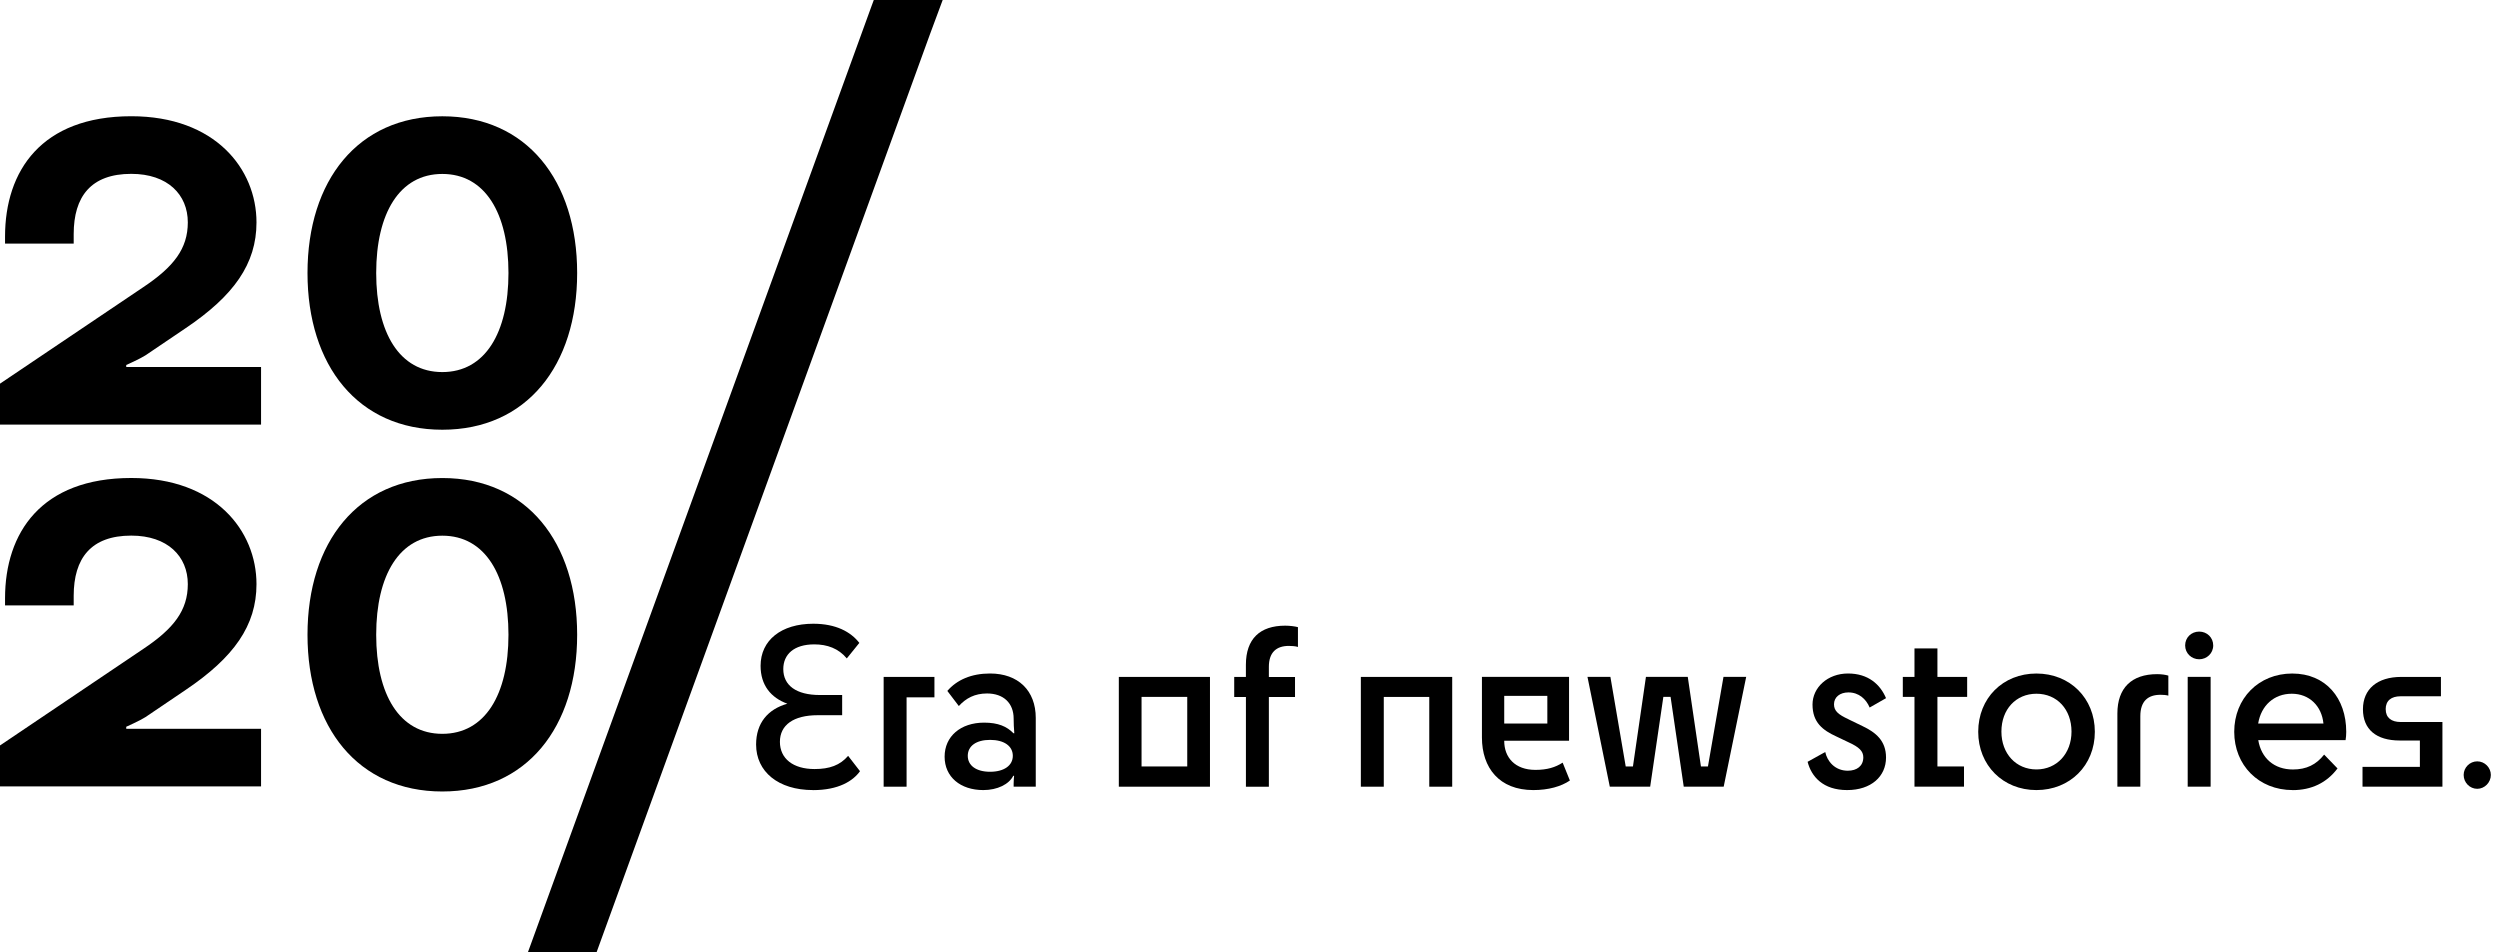 <?xml version="1.0" encoding="UTF-8"?>
<svg xmlns="http://www.w3.org/2000/svg" width="168" height="64" viewBox="0 0 168 64" fill="none">
  <g clip-path="url(#clip0_1106_2)">
    <path d="M29.724 7.814C35.392 7.814 38.785 12.128 38.785 18.346C38.785 24.564 35.392 28.878 29.724 28.878C24.056 28.878 20.664 24.564 20.664 18.346C20.664 12.128 24.056 7.814 29.724 7.814ZM29.724 25.003C32.607 25.003 34.169 22.353 34.169 18.346C34.169 14.339 32.607 11.689 29.724 11.689C26.842 11.689 25.28 14.339 25.28 18.346C25.28 22.353 26.839 25.003 29.724 25.003Z" fill="black"></path>
    <path d="M29.724 32.124C35.392 32.124 38.785 36.438 38.785 42.656C38.785 48.873 35.392 53.188 29.724 53.188C24.056 53.188 20.664 48.873 20.664 42.656C20.664 36.438 24.056 32.124 29.724 32.124ZM29.724 49.313C32.607 49.313 34.169 46.663 34.169 42.656C34.169 38.648 32.607 35.998 29.724 35.998C26.842 35.998 25.28 38.648 25.28 42.656C25.28 46.663 26.839 49.313 29.724 49.313Z" fill="black"></path>
    <path d="M8.483 24.664V24.528C8.483 24.528 9.399 24.121 9.771 23.882L12.485 22.047C15.71 19.872 17.236 17.732 17.236 14.947C17.236 11.346 14.454 7.811 8.822 7.811C2.782 7.814 0.339 11.482 0.339 15.897V16.372H4.952V15.726C4.955 13.211 6.107 11.683 8.822 11.683C11.265 11.683 12.621 13.076 12.621 14.944C12.621 16.711 11.672 17.933 9.635 19.293L0 25.782V28.533H17.543V24.661H8.483V24.664Z" fill="black"></path>
    <path d="M8.483 48.974V48.838C8.483 48.838 9.399 48.431 9.771 48.192L12.485 46.356C15.71 44.181 17.236 42.042 17.236 39.256C17.236 35.656 14.454 32.121 8.822 32.121C2.782 32.121 0.339 35.789 0.339 40.206V40.682H4.952V40.035C4.955 37.521 6.107 35.993 8.822 35.993C11.265 35.993 12.621 37.386 12.621 39.253C12.621 41.021 11.672 42.243 9.635 43.603L0 50.095V52.845H17.543V48.974H8.483Z" fill="black"></path>
    <path d="M62.49 2.311L63.348 0H58.718L58.514 0.555L35.675 63.445L35.472 64H40.087L40.288 63.445L62.49 2.311Z" fill="black"></path>
    <path d="M62.794 45.489V46.861H60.922V52.866H59.381V45.489H62.794Z" fill="black"></path>
    <path d="M66.134 48.561C67.077 48.561 67.66 48.817 68.105 49.275H68.161C68.132 48.888 68.117 48.646 68.117 48.289C68.117 47.259 67.445 46.601 66.331 46.601C65.503 46.601 64.916 46.917 64.433 47.445L63.661 46.43C64.303 45.687 65.273 45.259 66.531 45.259C68.418 45.259 69.603 46.404 69.603 48.245V52.863H68.117V52.663C68.117 52.506 68.132 52.305 68.147 52.134H68.091C67.805 52.707 67.021 53.093 66.078 53.093C64.536 53.093 63.478 52.208 63.478 50.848C63.478 49.487 64.548 48.561 66.134 48.561ZM68.061 50.792C68.061 50.133 67.475 49.72 66.534 49.72C65.594 49.72 65.034 50.136 65.034 50.792C65.034 51.447 65.606 51.863 66.534 51.863C67.463 51.863 68.061 51.45 68.061 50.792Z" fill="black"></path>
    <path d="M75.185 45.489H81.31V52.866H75.185V45.489ZM79.783 51.506V46.831H76.712V51.506H79.783Z" fill="black"></path>
    <path d="M82.936 45.489H83.724V44.674C83.724 42.93 84.667 42.045 86.364 42.045C86.665 42.045 87.022 42.089 87.222 42.145V43.476C87.051 43.42 86.809 43.405 86.609 43.405C85.781 43.405 85.268 43.833 85.268 44.807V45.495H87.025V46.837H85.268V52.869H83.726V46.837H82.939V45.495L82.936 45.489Z" fill="black"></path>
    <path d="M97.588 45.489V52.866H96.047V46.834H92.99V52.866H91.449V45.489H97.588Z" fill="black"></path>
    <path d="M105.44 45.489V49.776H101.084V49.791C101.084 50.892 101.797 51.736 103.182 51.736C103.966 51.736 104.523 51.565 105.01 51.249L105.496 52.45C104.909 52.851 104.055 53.093 103.041 53.093C100.742 53.093 99.586 51.591 99.586 49.561V45.486H105.44V45.489ZM101.084 48.62H103.981V46.761H101.084V48.62Z" fill="black"></path>
    <path d="M115.832 52.863H113.147L112.263 46.831H111.777L110.892 52.863H108.178L106.678 45.486H108.219L109.248 51.506H109.734L110.607 45.486H113.418L114.303 51.506H114.774L115.818 45.486H117.344L115.832 52.863Z" fill="black"></path>
    <path d="M124.212 48.334L125.155 48.791C126.054 49.219 126.741 49.776 126.741 50.907C126.741 52.178 125.741 53.093 124.126 53.093C122.511 53.093 121.727 52.193 121.471 51.193L122.656 50.535C122.785 51.149 123.298 51.792 124.171 51.792C124.784 51.792 125.214 51.476 125.214 50.892C125.214 50.476 124.928 50.204 124.244 49.892L123.401 49.49C122.502 49.077 121.801 48.561 121.801 47.345C121.801 46.2 122.815 45.259 124.185 45.259C125.556 45.259 126.355 46.002 126.741 46.917L125.641 47.546C125.4 46.973 124.913 46.53 124.215 46.53C123.643 46.53 123.245 46.846 123.245 47.33C123.245 47.773 123.531 48.018 124.215 48.331L124.212 48.334Z" fill="black"></path>
    <path d="M128.653 46.831H127.869V45.489H128.653V43.574H130.195V45.489H132.193V46.831H130.195V51.506H131.981V52.863H128.653V46.831Z" fill="black"></path>
    <path d="M132.936 49.177C132.936 46.92 134.592 45.261 136.847 45.261C139.102 45.261 140.773 46.92 140.773 49.177C140.773 51.435 139.102 53.093 136.847 53.093C134.592 53.093 132.936 51.42 132.936 49.177ZM139.205 49.163C139.205 47.675 138.235 46.619 136.85 46.619C135.465 46.619 134.495 47.675 134.495 49.163C134.495 50.65 135.48 51.706 136.85 51.706C138.221 51.706 139.205 50.635 139.205 49.163Z" fill="black"></path>
    <path d="M145.713 45.403V46.746C145.542 46.702 145.371 46.69 145.185 46.69C144.342 46.69 143.83 47.118 143.83 48.133V52.866H142.288V47.947C142.288 46.232 143.246 45.303 144.958 45.303C145.259 45.303 145.53 45.344 145.716 45.403H145.713Z" fill="black"></path>
    <path d="M146.842 43.373C146.842 42.845 147.254 42.443 147.785 42.443C148.315 42.443 148.728 42.845 148.728 43.373C148.728 43.901 148.301 44.303 147.785 44.303C147.269 44.303 146.842 43.901 146.842 43.373ZM147.013 52.863V45.486H148.554V52.863H147.013Z" fill="black"></path>
    <path d="M154.066 53.093C151.781 53.093 150.14 51.42 150.14 49.177C150.14 46.935 151.781 45.261 154.039 45.261C156.297 45.261 157.667 46.92 157.667 49.177C157.667 49.349 157.653 49.591 157.623 49.735H151.755C151.955 50.951 152.825 51.709 154.083 51.709C154.997 51.709 155.654 51.382 156.182 50.709L157.081 51.639C156.353 52.609 155.324 53.096 154.069 53.096L154.066 53.093ZM151.752 48.62H156.135C156.02 47.448 155.191 46.619 154.007 46.619C152.822 46.619 151.949 47.404 151.749 48.62H151.752Z" fill="black"></path>
    <path d="M160.32 47.661C160.32 48.233 160.706 48.519 161.319 48.519H164.131V52.866H158.761V51.535H162.616V49.762H161.26C159.689 49.762 158.79 49.018 158.79 47.661C158.79 46.303 159.76 45.489 161.36 45.489H164.031V46.79H161.316C160.703 46.79 160.317 47.076 160.317 47.664L160.32 47.661Z" fill="black"></path>
    <path d="M165.558 52.078C165.558 51.577 165.97 51.163 166.471 51.163C166.972 51.163 167.385 51.58 167.385 52.078C167.385 52.577 166.969 53.008 166.471 53.008C165.973 53.008 165.558 52.592 165.558 52.078Z" fill="black"></path>
    <path d="M54.636 53.093C52.293 53.093 50.81 51.851 50.81 50.033C50.81 48.59 51.597 47.661 52.909 47.289C51.809 46.888 51.111 46.047 51.111 44.745C51.111 43.016 52.511 41.915 54.651 41.915C56.177 41.915 57.165 42.458 57.748 43.202L56.905 44.246C56.348 43.574 55.591 43.302 54.721 43.302C53.351 43.302 52.637 43.975 52.637 44.961C52.637 46.061 53.51 46.705 55.093 46.705H56.593V48.062H54.951C53.324 48.062 52.41 48.72 52.41 49.85C52.41 50.98 53.295 51.68 54.739 51.68C55.753 51.68 56.451 51.423 56.994 50.794L57.792 51.824C57.321 52.483 56.351 53.096 54.636 53.096V53.093Z" fill="black"></path>
  </g>
  <defs>
    <clipPath id="clip0_1106_2">
      <rect width="167.385" height="64" fill="white"></rect>
    </clipPath>
  </defs>
</svg>
